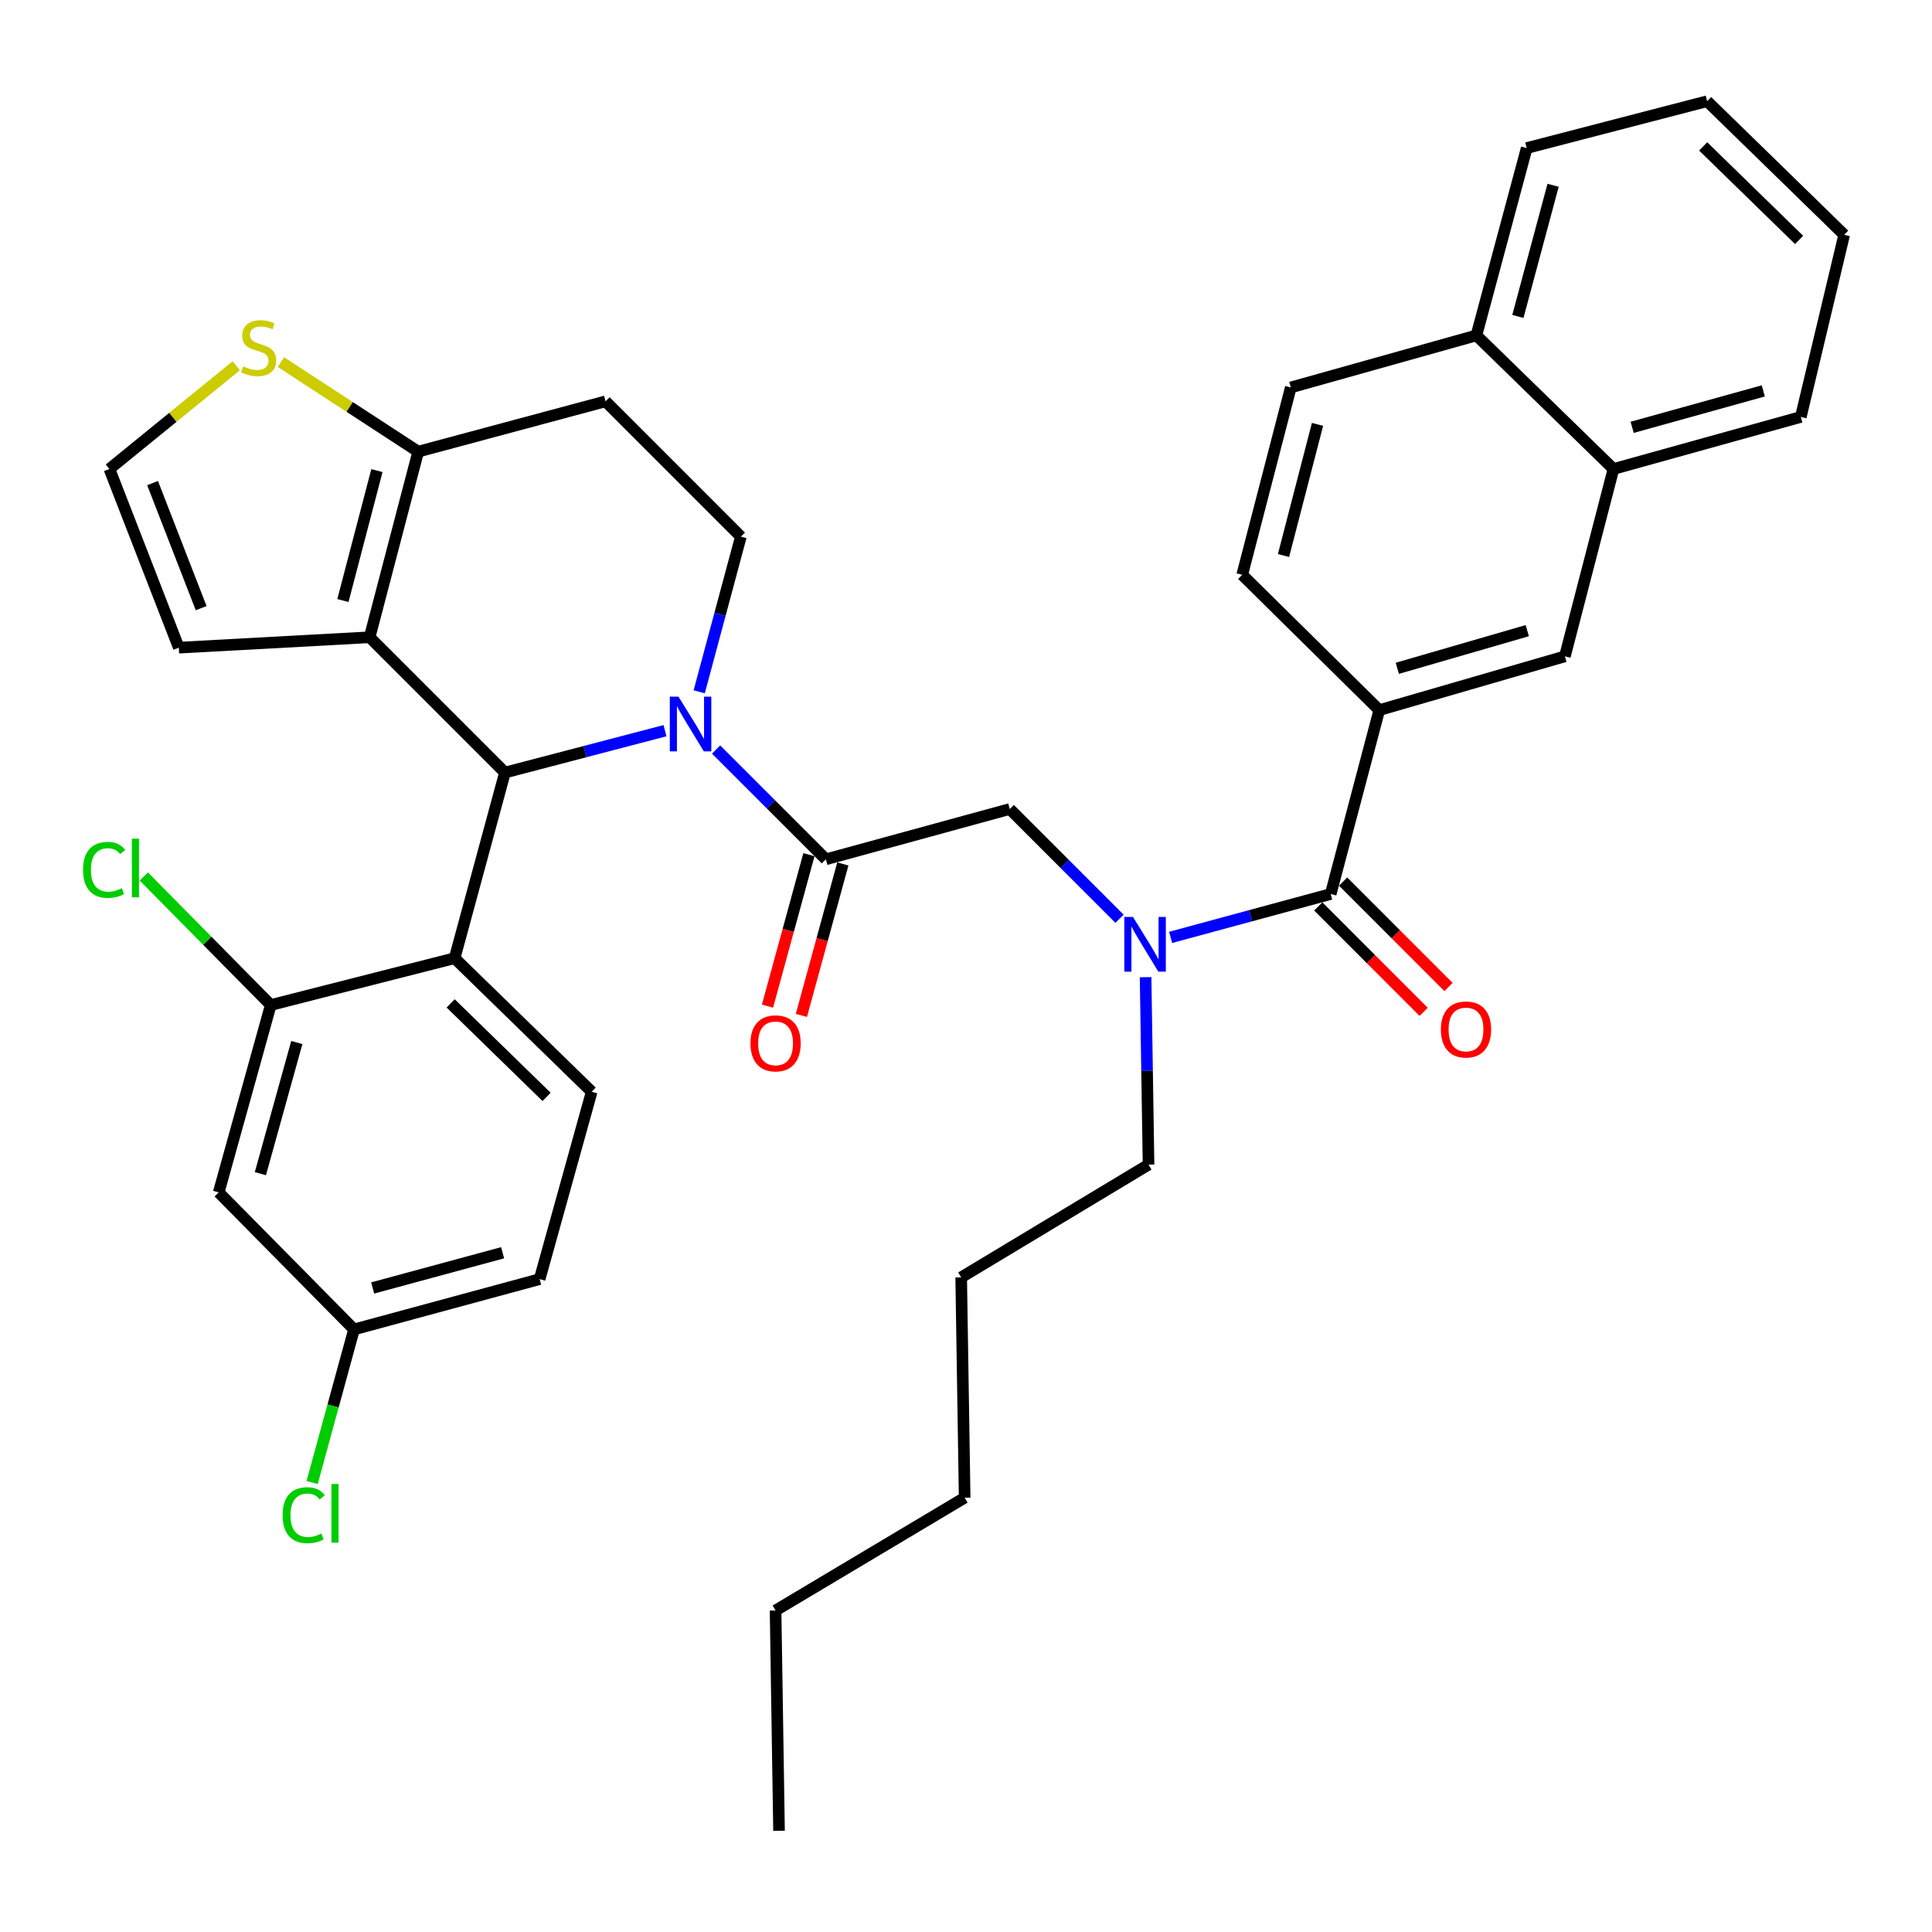 <?xml version='1.0' encoding='iso-8859-1'?>
<svg version='1.1' baseProfile='full'
              xmlns='http://www.w3.org/2000/svg'
                      xmlns:rdkit='http://www.rdkit.org/xml'
                      xmlns:xlink='http://www.w3.org/1999/xlink'
                  xml:space='preserve'
width='1000px' height='1000px' viewBox='0 0 1000 1000'>
<!-- END OF HEADER -->
<rect style='opacity:1.0;fill:#FFFFFF;stroke:none' width='1000' height='1000' x='0' y='0'> </rect>
<path class='bond-0' d='M 713.906,367.555 L 809.986,339.718' style='fill:none;fill-rule:evenodd;stroke:#000000;stroke-width:6px;stroke-linecap:butt;stroke-linejoin:miter;stroke-opacity:1' />
<path class='bond-0' d='M 723.256,345.911 L 790.513,326.425' style='fill:none;fill-rule:evenodd;stroke:#000000;stroke-width:6px;stroke-linecap:butt;stroke-linejoin:miter;stroke-opacity:1' />
<path class='bond-1' d='M 713.906,367.555 L 642.965,297.523' style='fill:none;fill-rule:evenodd;stroke:#000000;stroke-width:6px;stroke-linecap:butt;stroke-linejoin:miter;stroke-opacity:1' />
<path class='bond-2' d='M 713.906,367.555 L 688.767,462.736' style='fill:none;fill-rule:evenodd;stroke:#000000;stroke-width:6px;stroke-linecap:butt;stroke-linejoin:miter;stroke-opacity:1' />
<path class='bond-3' d='M 579.47,475.56 L 551.057,447.151' style='fill:none;fill-rule:evenodd;stroke:#0000FF;stroke-width:6px;stroke-linecap:butt;stroke-linejoin:miter;stroke-opacity:1' />
<path class='bond-3' d='M 551.057,447.151 L 522.645,418.743' style='fill:none;fill-rule:evenodd;stroke:#000000;stroke-width:6px;stroke-linecap:butt;stroke-linejoin:miter;stroke-opacity:1' />
<path class='bond-4' d='M 605.915,485.189 L 647.341,473.963' style='fill:none;fill-rule:evenodd;stroke:#0000FF;stroke-width:6px;stroke-linecap:butt;stroke-linejoin:miter;stroke-opacity:1' />
<path class='bond-4' d='M 647.341,473.963 L 688.767,462.736' style='fill:none;fill-rule:evenodd;stroke:#000000;stroke-width:6px;stroke-linecap:butt;stroke-linejoin:miter;stroke-opacity:1' />
<path class='bond-5' d='M 592.955,505.786 L 593.72,554.298' style='fill:none;fill-rule:evenodd;stroke:#0000FF;stroke-width:6px;stroke-linecap:butt;stroke-linejoin:miter;stroke-opacity:1' />
<path class='bond-5' d='M 593.72,554.298 L 594.485,602.809' style='fill:none;fill-rule:evenodd;stroke:#000000;stroke-width:6px;stroke-linecap:butt;stroke-linejoin:miter;stroke-opacity:1' />
<path class='bond-6' d='M 682.336,469.166 L 709.614,496.447' style='fill:none;fill-rule:evenodd;stroke:#000000;stroke-width:6px;stroke-linecap:butt;stroke-linejoin:miter;stroke-opacity:1' />
<path class='bond-6' d='M 709.614,496.447 L 736.891,523.729' style='fill:none;fill-rule:evenodd;stroke:#FF0000;stroke-width:6px;stroke-linecap:butt;stroke-linejoin:miter;stroke-opacity:1' />
<path class='bond-6' d='M 695.197,456.306 L 722.475,483.588' style='fill:none;fill-rule:evenodd;stroke:#000000;stroke-width:6px;stroke-linecap:butt;stroke-linejoin:miter;stroke-opacity:1' />
<path class='bond-6' d='M 722.475,483.588 L 749.753,510.87' style='fill:none;fill-rule:evenodd;stroke:#FF0000;stroke-width:6px;stroke-linecap:butt;stroke-linejoin:miter;stroke-opacity:1' />
<path class='bond-7' d='M 809.986,339.718 L 835.125,242.749' style='fill:none;fill-rule:evenodd;stroke:#000000;stroke-width:6px;stroke-linecap:butt;stroke-linejoin:miter;stroke-opacity:1' />
<path class='bond-8' d='M 835.125,242.749 L 932.094,215.811' style='fill:none;fill-rule:evenodd;stroke:#000000;stroke-width:6px;stroke-linecap:butt;stroke-linejoin:miter;stroke-opacity:1' />
<path class='bond-8' d='M 844.802,221.185 L 912.681,202.328' style='fill:none;fill-rule:evenodd;stroke:#000000;stroke-width:6px;stroke-linecap:butt;stroke-linejoin:miter;stroke-opacity:1' />
<path class='bond-9' d='M 835.125,242.749 L 764.184,173.606' style='fill:none;fill-rule:evenodd;stroke:#000000;stroke-width:6px;stroke-linecap:butt;stroke-linejoin:miter;stroke-opacity:1' />
<path class='bond-10' d='M 594.485,602.809 L 497.506,661.171' style='fill:none;fill-rule:evenodd;stroke:#000000;stroke-width:6px;stroke-linecap:butt;stroke-linejoin:miter;stroke-opacity:1' />
<path class='bond-11' d='M 418.702,442.381 L 407.979,481.578' style='fill:none;fill-rule:evenodd;stroke:#000000;stroke-width:6px;stroke-linecap:butt;stroke-linejoin:miter;stroke-opacity:1' />
<path class='bond-11' d='M 407.979,481.578 L 397.256,520.775' style='fill:none;fill-rule:evenodd;stroke:#FF0000;stroke-width:6px;stroke-linecap:butt;stroke-linejoin:miter;stroke-opacity:1' />
<path class='bond-11' d='M 436.245,447.181 L 425.522,486.377' style='fill:none;fill-rule:evenodd;stroke:#000000;stroke-width:6px;stroke-linecap:butt;stroke-linejoin:miter;stroke-opacity:1' />
<path class='bond-11' d='M 425.522,486.377 L 414.799,525.574' style='fill:none;fill-rule:evenodd;stroke:#FF0000;stroke-width:6px;stroke-linecap:butt;stroke-linejoin:miter;stroke-opacity:1' />
<path class='bond-12' d='M 427.474,444.781 L 522.645,418.743' style='fill:none;fill-rule:evenodd;stroke:#000000;stroke-width:6px;stroke-linecap:butt;stroke-linejoin:miter;stroke-opacity:1' />
<path class='bond-13' d='M 427.474,444.781 L 399.061,416.368' style='fill:none;fill-rule:evenodd;stroke:#000000;stroke-width:6px;stroke-linecap:butt;stroke-linejoin:miter;stroke-opacity:1' />
<path class='bond-13' d='M 399.061,416.368 L 370.648,387.956' style='fill:none;fill-rule:evenodd;stroke:#0000FF;stroke-width:6px;stroke-linecap:butt;stroke-linejoin:miter;stroke-opacity:1' />
<path class='bond-14' d='M 497.506,661.171 L 499.304,775.206' style='fill:none;fill-rule:evenodd;stroke:#000000;stroke-width:6px;stroke-linecap:butt;stroke-linejoin:miter;stroke-opacity:1' />
<path class='bond-15' d='M 344.209,378.199 L 302.786,389.039' style='fill:none;fill-rule:evenodd;stroke:#0000FF;stroke-width:6px;stroke-linecap:butt;stroke-linejoin:miter;stroke-opacity:1' />
<path class='bond-15' d='M 302.786,389.039 L 261.362,399.878' style='fill:none;fill-rule:evenodd;stroke:#000000;stroke-width:6px;stroke-linecap:butt;stroke-linejoin:miter;stroke-opacity:1' />
<path class='bond-16' d='M 361.908,358.069 L 372.689,317.919' style='fill:none;fill-rule:evenodd;stroke:#0000FF;stroke-width:6px;stroke-linecap:butt;stroke-linejoin:miter;stroke-opacity:1' />
<path class='bond-16' d='M 372.689,317.919 L 383.47,277.77' style='fill:none;fill-rule:evenodd;stroke:#000000;stroke-width:6px;stroke-linecap:butt;stroke-linejoin:miter;stroke-opacity:1' />
<path class='bond-17' d='M 261.362,399.878 L 191.32,329.847' style='fill:none;fill-rule:evenodd;stroke:#000000;stroke-width:6px;stroke-linecap:butt;stroke-linejoin:miter;stroke-opacity:1' />
<path class='bond-18' d='M 261.362,399.878 L 235.314,495.958' style='fill:none;fill-rule:evenodd;stroke:#000000;stroke-width:6px;stroke-linecap:butt;stroke-linejoin:miter;stroke-opacity:1' />
<path class='bond-19' d='M 383.47,277.77 L 313.439,207.728' style='fill:none;fill-rule:evenodd;stroke:#000000;stroke-width:6px;stroke-linecap:butt;stroke-linejoin:miter;stroke-opacity:1' />
<path class='bond-20' d='M 313.439,207.728 L 216.459,233.766' style='fill:none;fill-rule:evenodd;stroke:#000000;stroke-width:6px;stroke-linecap:butt;stroke-linejoin:miter;stroke-opacity:1' />
<path class='bond-21' d='M 191.32,329.847 L 216.459,233.766' style='fill:none;fill-rule:evenodd;stroke:#000000;stroke-width:6px;stroke-linecap:butt;stroke-linejoin:miter;stroke-opacity:1' />
<path class='bond-21' d='M 177.496,310.831 L 195.093,243.575' style='fill:none;fill-rule:evenodd;stroke:#000000;stroke-width:6px;stroke-linecap:butt;stroke-linejoin:miter;stroke-opacity:1' />
<path class='bond-22' d='M 191.32,329.847 L 92.552,335.232' style='fill:none;fill-rule:evenodd;stroke:#000000;stroke-width:6px;stroke-linecap:butt;stroke-linejoin:miter;stroke-opacity:1' />
<path class='bond-23' d='M 216.459,233.766 L 180.931,210.594' style='fill:none;fill-rule:evenodd;stroke:#000000;stroke-width:6px;stroke-linecap:butt;stroke-linejoin:miter;stroke-opacity:1' />
<path class='bond-23' d='M 180.931,210.594 L 145.404,187.422' style='fill:none;fill-rule:evenodd;stroke:#CCCC00;stroke-width:6px;stroke-linecap:butt;stroke-linejoin:miter;stroke-opacity:1' />
<path class='bond-24' d='M 122.289,189.308 L 89.46,216.029' style='fill:none;fill-rule:evenodd;stroke:#CCCC00;stroke-width:6px;stroke-linecap:butt;stroke-linejoin:miter;stroke-opacity:1' />
<path class='bond-24' d='M 89.46,216.029 L 56.632,242.749' style='fill:none;fill-rule:evenodd;stroke:#000000;stroke-width:6px;stroke-linecap:butt;stroke-linejoin:miter;stroke-opacity:1' />
<path class='bond-25' d='M 56.632,242.749 L 92.552,335.232' style='fill:none;fill-rule:evenodd;stroke:#000000;stroke-width:6px;stroke-linecap:butt;stroke-linejoin:miter;stroke-opacity:1' />
<path class='bond-25' d='M 78.974,250.037 L 104.118,314.775' style='fill:none;fill-rule:evenodd;stroke:#000000;stroke-width:6px;stroke-linecap:butt;stroke-linejoin:miter;stroke-opacity:1' />
<path class='bond-26' d='M 235.314,495.958 L 306.255,565.101' style='fill:none;fill-rule:evenodd;stroke:#000000;stroke-width:6px;stroke-linecap:butt;stroke-linejoin:miter;stroke-opacity:1' />
<path class='bond-26' d='M 233.261,519.354 L 282.919,567.754' style='fill:none;fill-rule:evenodd;stroke:#000000;stroke-width:6px;stroke-linecap:butt;stroke-linejoin:miter;stroke-opacity:1' />
<path class='bond-27' d='M 235.314,495.958 L 140.143,520.198' style='fill:none;fill-rule:evenodd;stroke:#000000;stroke-width:6px;stroke-linecap:butt;stroke-linejoin:miter;stroke-opacity:1' />
<path class='bond-28' d='M 306.255,565.101 L 279.317,662.07' style='fill:none;fill-rule:evenodd;stroke:#000000;stroke-width:6px;stroke-linecap:butt;stroke-linejoin:miter;stroke-opacity:1' />
<path class='bond-29' d='M 140.143,520.198 L 113.205,617.178' style='fill:none;fill-rule:evenodd;stroke:#000000;stroke-width:6px;stroke-linecap:butt;stroke-linejoin:miter;stroke-opacity:1' />
<path class='bond-29' d='M 153.626,539.613 L 134.77,607.498' style='fill:none;fill-rule:evenodd;stroke:#000000;stroke-width:6px;stroke-linecap:butt;stroke-linejoin:miter;stroke-opacity:1' />
<path class='bond-30' d='M 140.143,520.198 L 107.288,486.926' style='fill:none;fill-rule:evenodd;stroke:#000000;stroke-width:6px;stroke-linecap:butt;stroke-linejoin:miter;stroke-opacity:1' />
<path class='bond-30' d='M 107.288,486.926 L 74.433,453.654' style='fill:none;fill-rule:evenodd;stroke:#00CC00;stroke-width:6px;stroke-linecap:butt;stroke-linejoin:miter;stroke-opacity:1' />
<path class='bond-31' d='M 279.317,662.07 L 183.237,688.108' style='fill:none;fill-rule:evenodd;stroke:#000000;stroke-width:6px;stroke-linecap:butt;stroke-linejoin:miter;stroke-opacity:1' />
<path class='bond-31' d='M 260.148,648.422 L 192.892,666.649' style='fill:none;fill-rule:evenodd;stroke:#000000;stroke-width:6px;stroke-linecap:butt;stroke-linejoin:miter;stroke-opacity:1' />
<path class='bond-32' d='M 183.237,688.108 L 113.205,617.178' style='fill:none;fill-rule:evenodd;stroke:#000000;stroke-width:6px;stroke-linecap:butt;stroke-linejoin:miter;stroke-opacity:1' />
<path class='bond-33' d='M 183.237,688.108 L 172.396,727.735' style='fill:none;fill-rule:evenodd;stroke:#000000;stroke-width:6px;stroke-linecap:butt;stroke-linejoin:miter;stroke-opacity:1' />
<path class='bond-33' d='M 172.396,727.735 L 161.556,767.362' style='fill:none;fill-rule:evenodd;stroke:#00CC00;stroke-width:6px;stroke-linecap:butt;stroke-linejoin:miter;stroke-opacity:1' />
<path class='bond-34' d='M 401.436,833.578 L 499.304,775.206' style='fill:none;fill-rule:evenodd;stroke:#000000;stroke-width:6px;stroke-linecap:butt;stroke-linejoin:miter;stroke-opacity:1' />
<path class='bond-35' d='M 401.436,833.578 L 403.224,947.613' style='fill:none;fill-rule:evenodd;stroke:#000000;stroke-width:6px;stroke-linecap:butt;stroke-linejoin:miter;stroke-opacity:1' />
<path class='bond-36' d='M 642.965,297.523 L 668.114,200.544' style='fill:none;fill-rule:evenodd;stroke:#000000;stroke-width:6px;stroke-linecap:butt;stroke-linejoin:miter;stroke-opacity:1' />
<path class='bond-36' d='M 664.342,287.542 L 681.946,219.656' style='fill:none;fill-rule:evenodd;stroke:#000000;stroke-width:6px;stroke-linecap:butt;stroke-linejoin:miter;stroke-opacity:1' />
<path class='bond-37' d='M 764.184,173.606 L 668.114,200.544' style='fill:none;fill-rule:evenodd;stroke:#000000;stroke-width:6px;stroke-linecap:butt;stroke-linejoin:miter;stroke-opacity:1' />
<path class='bond-38' d='M 764.184,173.606 L 790.222,76.637' style='fill:none;fill-rule:evenodd;stroke:#000000;stroke-width:6px;stroke-linecap:butt;stroke-linejoin:miter;stroke-opacity:1' />
<path class='bond-38' d='M 785.655,163.778 L 803.882,95.899' style='fill:none;fill-rule:evenodd;stroke:#000000;stroke-width:6px;stroke-linecap:butt;stroke-linejoin:miter;stroke-opacity:1' />
<path class='bond-39' d='M 932.094,215.811 L 954.545,121.53' style='fill:none;fill-rule:evenodd;stroke:#000000;stroke-width:6px;stroke-linecap:butt;stroke-linejoin:miter;stroke-opacity:1' />
<path class='bond-40' d='M 790.222,76.637 L 883.614,52.387' style='fill:none;fill-rule:evenodd;stroke:#000000;stroke-width:6px;stroke-linecap:butt;stroke-linejoin:miter;stroke-opacity:1' />
<path class='bond-41' d='M 954.545,121.53 L 883.614,52.387' style='fill:none;fill-rule:evenodd;stroke:#000000;stroke-width:6px;stroke-linecap:butt;stroke-linejoin:miter;stroke-opacity:1' />
<path class='bond-41' d='M 931.211,124.182 L 881.559,75.782' style='fill:none;fill-rule:evenodd;stroke:#000000;stroke-width:6px;stroke-linecap:butt;stroke-linejoin:miter;stroke-opacity:1' />
<path  class='atom-1' d='M 586.426 474.614
L 595.706 489.614
Q 596.626 491.094, 598.106 493.774
Q 599.586 496.454, 599.666 496.614
L 599.666 474.614
L 603.426 474.614
L 603.426 502.934
L 599.546 502.934
L 589.586 486.534
Q 588.426 484.614, 587.186 482.414
Q 585.986 480.214, 585.626 479.534
L 585.626 502.934
L 581.946 502.934
L 581.946 474.614
L 586.426 474.614
' fill='#0000FF'/>
<path  class='atom-3' d='M 745.798 532.858
Q 745.798 526.058, 749.158 522.258
Q 752.518 518.458, 758.798 518.458
Q 765.078 518.458, 768.438 522.258
Q 771.798 526.058, 771.798 532.858
Q 771.798 539.738, 768.398 543.658
Q 764.998 547.538, 758.798 547.538
Q 752.558 547.538, 749.158 543.658
Q 745.798 539.778, 745.798 532.858
M 758.798 544.338
Q 763.118 544.338, 765.438 541.458
Q 767.798 538.538, 767.798 532.858
Q 767.798 527.298, 765.438 524.498
Q 763.118 521.658, 758.798 521.658
Q 754.478 521.658, 752.118 524.458
Q 749.798 527.258, 749.798 532.858
Q 749.798 538.578, 752.118 541.458
Q 754.478 544.338, 758.798 544.338
' fill='#FF0000'/>
<path  class='atom-8' d='M 388.436 540.042
Q 388.436 533.242, 391.796 529.442
Q 395.156 525.642, 401.436 525.642
Q 407.716 525.642, 411.076 529.442
Q 414.436 533.242, 414.436 540.042
Q 414.436 546.922, 411.036 550.842
Q 407.636 554.722, 401.436 554.722
Q 395.196 554.722, 391.796 550.842
Q 388.436 546.962, 388.436 540.042
M 401.436 551.522
Q 405.756 551.522, 408.076 548.642
Q 410.436 545.722, 410.436 540.042
Q 410.436 534.482, 408.076 531.682
Q 405.756 528.842, 401.436 528.842
Q 397.116 528.842, 394.756 531.642
Q 392.436 534.442, 392.436 540.042
Q 392.436 545.762, 394.756 548.642
Q 397.116 551.522, 401.436 551.522
' fill='#FF0000'/>
<path  class='atom-11' d='M 351.172 360.579
L 360.452 375.579
Q 361.372 377.059, 362.852 379.739
Q 364.332 382.419, 364.412 382.579
L 364.412 360.579
L 368.172 360.579
L 368.172 388.899
L 364.292 388.899
L 354.332 372.499
Q 353.172 370.579, 351.932 368.379
Q 350.732 366.179, 350.372 365.499
L 350.372 388.899
L 346.692 388.899
L 346.692 360.579
L 351.172 360.579
' fill='#0000FF'/>
<path  class='atom-17' d='M 125.858 189.611
Q 126.178 189.731, 127.498 190.291
Q 128.818 190.851, 130.258 191.211
Q 131.738 191.531, 133.178 191.531
Q 135.858 191.531, 137.418 190.251
Q 138.978 188.931, 138.978 186.651
Q 138.978 185.091, 138.178 184.131
Q 137.418 183.171, 136.218 182.651
Q 135.018 182.131, 133.018 181.531
Q 130.498 180.771, 128.978 180.051
Q 127.498 179.331, 126.418 177.811
Q 125.378 176.291, 125.378 173.731
Q 125.378 170.171, 127.778 167.971
Q 130.218 165.771, 135.018 165.771
Q 138.298 165.771, 142.018 167.331
L 141.098 170.411
Q 137.698 169.011, 135.138 169.011
Q 132.378 169.011, 130.858 170.171
Q 129.338 171.291, 129.378 173.251
Q 129.378 174.771, 130.138 175.691
Q 130.938 176.611, 132.058 177.131
Q 133.218 177.651, 135.138 178.251
Q 137.698 179.051, 139.218 179.851
Q 140.738 180.651, 141.818 182.291
Q 142.938 183.891, 142.938 186.651
Q 142.938 190.571, 140.298 192.691
Q 137.698 194.771, 133.338 194.771
Q 130.818 194.771, 128.898 194.211
Q 127.018 193.691, 124.778 192.771
L 125.858 189.611
' fill='#CCCC00'/>
<path  class='atom-26' d='M 146.279 784.269
Q 146.279 777.229, 149.559 773.549
Q 152.879 769.829, 159.159 769.829
Q 164.999 769.829, 168.119 773.949
L 165.479 776.109
Q 163.199 773.109, 159.159 773.109
Q 154.879 773.109, 152.599 775.989
Q 150.359 778.829, 150.359 784.269
Q 150.359 789.869, 152.679 792.749
Q 155.039 795.629, 159.599 795.629
Q 162.719 795.629, 166.359 793.749
L 167.479 796.749
Q 165.999 797.709, 163.759 798.269
Q 161.519 798.829, 159.039 798.829
Q 152.879 798.829, 149.559 795.069
Q 146.279 791.309, 146.279 784.269
' fill='#00CC00'/>
<path  class='atom-26' d='M 171.559 768.109
L 175.239 768.109
L 175.239 798.469
L 171.559 798.469
L 171.559 768.109
' fill='#00CC00'/>
<path  class='atom-27' d='M 42.981 450.247
Q 42.981 443.207, 46.261 439.527
Q 49.581 435.807, 55.861 435.807
Q 61.701 435.807, 64.821 439.927
L 62.181 442.087
Q 59.901 439.087, 55.861 439.087
Q 51.581 439.087, 49.301 441.967
Q 47.061 444.807, 47.061 450.247
Q 47.061 455.847, 49.381 458.727
Q 51.741 461.607, 56.301 461.607
Q 59.421 461.607, 63.061 459.727
L 64.181 462.727
Q 62.701 463.687, 60.461 464.247
Q 58.221 464.807, 55.741 464.807
Q 49.581 464.807, 46.261 461.047
Q 42.981 457.287, 42.981 450.247
' fill='#00CC00'/>
<path  class='atom-27' d='M 68.261 434.087
L 71.941 434.087
L 71.941 464.447
L 68.261 464.447
L 68.261 434.087
' fill='#00CC00'/>
</svg>
